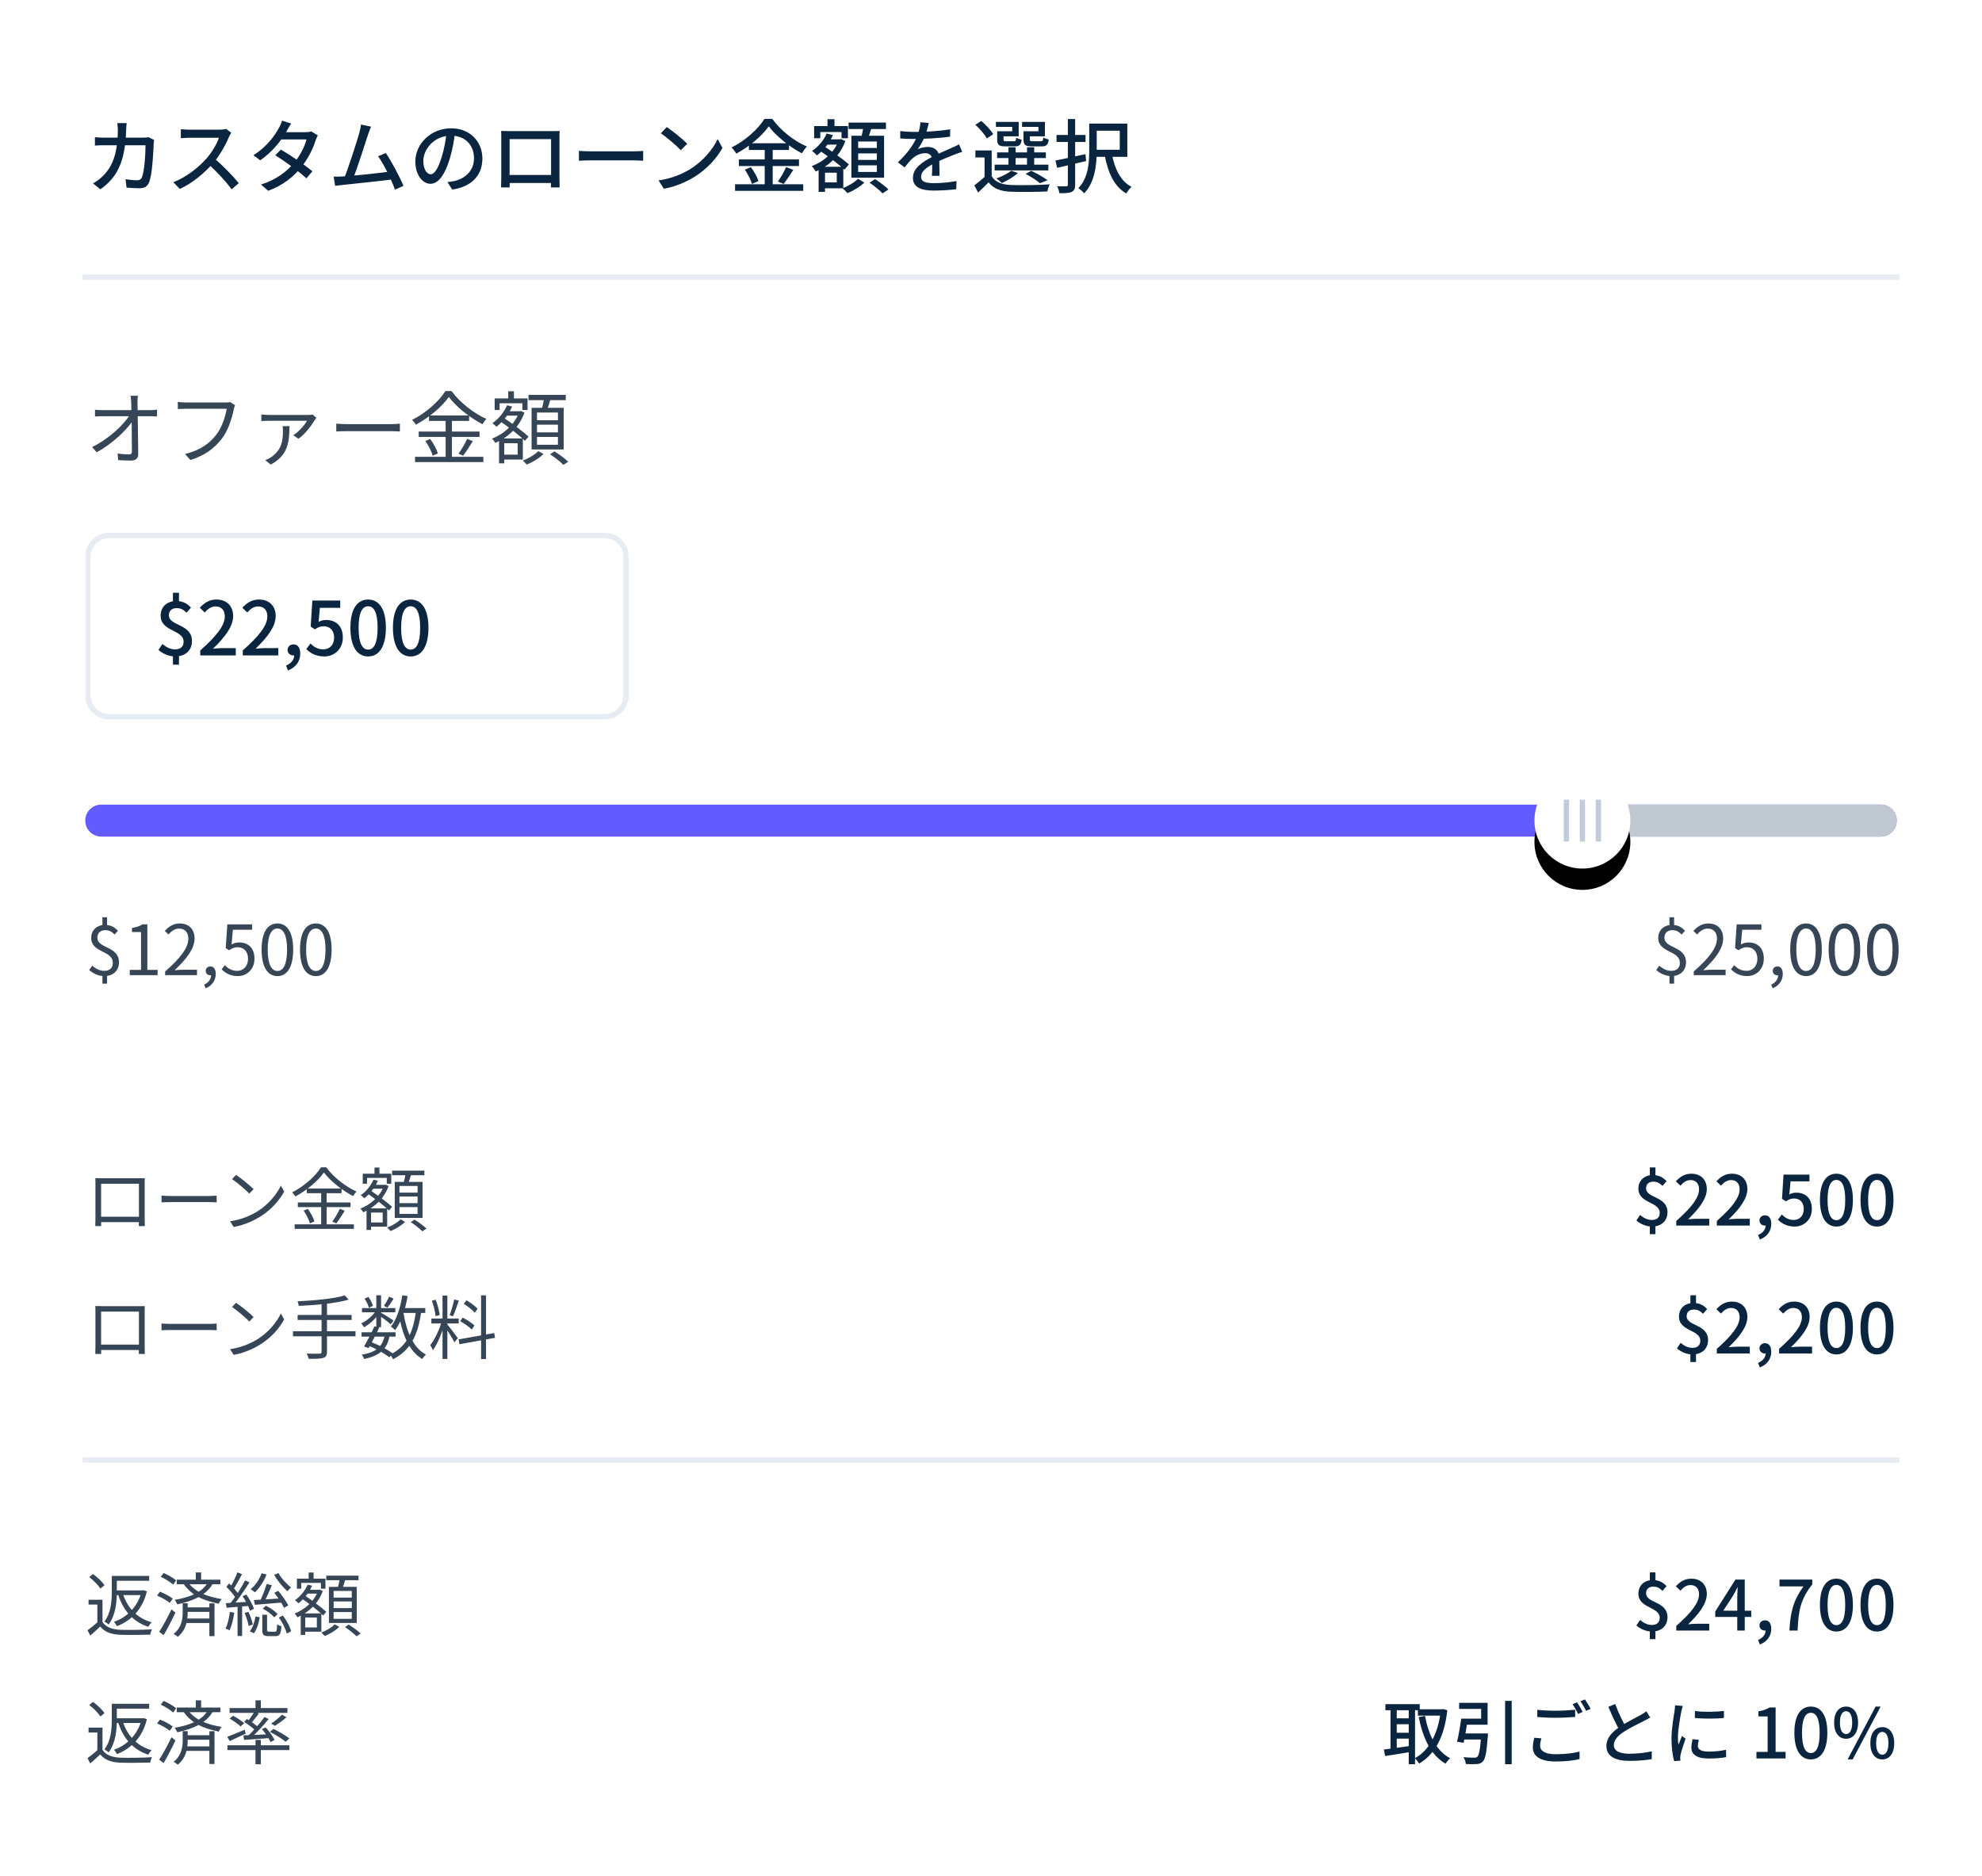<svg width="372" height="352" viewBox="0 0 372 352" fill="none" xmlns="http://www.w3.org/2000/svg">
<path fill-rule="evenodd" clip-rule="evenodd" d="M0 0H372V352H0V0Z" fill="white"/>
<path d="M113.5 100.5H20.5C18.291 100.5 16.5 102.291 16.5 104.5V130.5C16.5 132.709 18.291 134.5 20.5 134.5H113.5C115.709 134.5 117.5 132.709 117.5 130.5V104.5C117.5 102.291 115.709 100.5 113.5 100.5Z" stroke="#E6ECF2"/>
<path d="M16 274H356M16 52H356" stroke="#E6ECF2" stroke-linecap="square"/>
<path d="M353 151H19C17.343 151 16 152.343 16 154C16 155.657 17.343 157 19 157H353C354.657 157 356 155.657 356 154C356 152.343 354.657 151 353 151Z" fill="#635BFF"/>
<path d="M353 151H300C298.343 151 297 152.343 297 154C297 155.657 298.343 157 300 157H353C354.657 157 356 155.657 356 154C356 152.343 354.657 151 353 151Z" fill="#C0C9D2"/>
<g filter="url(#filter0_dd_8_1944)">
<path d="M297 163C301.971 163 306 158.971 306 154C306 149.029 301.971 145 297 145C292.029 145 288 149.029 288 154C288 158.971 292.029 163 297 163Z" fill="black"/>
</g>
<path d="M297 163C301.971 163 306 158.971 306 154C306 149.029 301.971 145 297 145C292.029 145 288 149.029 288 154C288 158.971 292.029 163 297 163Z" fill="white"/>
<path d="M297 150.57V157.43M294 150.57V157.43M300 150.57V157.43" stroke="#C2CCD9" stroke-linecap="square"/>
<path d="M310.019 230.182C311.865 230.182 312.97 229.09 312.97 227.491C312.97 224.462 308.953 224.904 308.953 223.006C308.953 222.226 309.46 221.758 310.305 221.758C311.046 221.758 311.488 222.031 312.021 222.551L312.801 221.667C312.177 221.004 311.436 220.523 310.24 220.523C308.602 220.523 307.51 221.537 307.51 223.084C307.51 225.866 311.514 225.502 311.514 227.608C311.514 228.44 311.02 228.947 310.019 228.947C309.187 228.947 308.485 228.557 307.822 228.011L307.133 229.038C307.861 229.714 309.018 230.182 310.019 230.182ZM309.655 231.612H310.708V229.61H309.655V231.612ZM309.655 221.03H310.708V219.08H309.655V221.03ZM314.617 230H320.805V228.726H318.413C317.945 228.726 317.334 228.778 316.84 228.83C318.868 226.88 320.35 224.969 320.35 223.136C320.35 221.394 319.219 220.263 317.464 220.263C316.216 220.263 315.371 220.796 314.539 221.693L315.397 222.512C315.904 221.927 316.528 221.459 317.282 221.459C318.348 221.459 318.894 222.174 318.894 223.201C318.894 224.774 317.451 226.633 314.617 229.129V230ZM322.231 230H328.419V228.726H326.027C325.559 228.726 324.948 228.778 324.454 228.83C326.482 226.88 327.964 224.969 327.964 223.136C327.964 221.394 326.833 220.263 325.078 220.263C323.83 220.263 322.985 220.796 322.153 221.693L323.011 222.512C323.518 221.927 324.142 221.459 324.896 221.459C325.962 221.459 326.508 222.174 326.508 223.201C326.508 224.774 325.065 226.633 322.231 229.129V230ZM330.3 232.613C331.652 232.106 332.445 231.053 332.445 229.675C332.445 228.674 332.016 228.076 331.288 228.076C330.716 228.076 330.235 228.44 330.235 229.038C330.235 229.649 330.716 230 331.249 230C331.496 230 331.73 229.922 331.912 229.727L331.288 228.752L331.392 229.948C331.392 230.728 330.872 231.391 329.975 231.768L330.3 232.613ZM336.842 230.182C338.506 230.182 340.066 228.973 340.066 226.867C340.066 224.761 338.753 223.825 337.154 223.825C336.634 223.825 336.244 223.942 335.841 224.15L336.062 221.706H339.611V220.432H334.749L334.463 224.982L335.204 225.45C335.763 225.086 336.127 224.917 336.725 224.917C337.817 224.917 338.545 225.645 338.545 226.906C338.545 228.18 337.739 228.947 336.66 228.947C335.659 228.947 334.957 228.466 334.424 227.92L333.696 228.895C334.385 229.571 335.334 230.182 336.842 230.182ZM344.677 230.182C346.549 230.182 347.771 228.505 347.771 225.177C347.771 221.875 346.549 220.263 344.677 220.263C342.792 220.263 341.583 221.875 341.583 225.177C341.583 228.505 342.792 230.182 344.677 230.182ZM344.677 228.986C343.702 228.986 343.013 227.946 343.013 225.177C343.013 222.447 343.702 221.433 344.677 221.433C345.652 221.433 346.328 222.447 346.328 225.177C346.328 227.946 345.652 228.986 344.677 228.986ZM352.291 230.182C354.163 230.182 355.385 228.505 355.385 225.177C355.385 221.875 354.163 220.263 352.291 220.263C350.406 220.263 349.197 221.875 349.197 225.177C349.197 228.505 350.406 230.182 352.291 230.182ZM352.291 228.986C351.316 228.986 350.627 227.946 350.627 225.177C350.627 222.447 351.316 221.433 352.291 221.433C353.266 221.433 353.942 222.447 353.942 225.177C353.942 227.946 353.266 228.986 352.291 228.986Z" fill="#0A2540"/>
<path d="M317.633 254.182C319.479 254.182 320.584 253.09 320.584 251.491C320.584 248.462 316.567 248.904 316.567 247.006C316.567 246.226 317.074 245.758 317.919 245.758C318.66 245.758 319.102 246.031 319.635 246.551L320.415 245.667C319.791 245.004 319.05 244.523 317.854 244.523C316.216 244.523 315.124 245.537 315.124 247.084C315.124 249.866 319.128 249.502 319.128 251.608C319.128 252.44 318.634 252.947 317.633 252.947C316.801 252.947 316.099 252.557 315.436 252.011L314.747 253.038C315.475 253.714 316.632 254.182 317.633 254.182ZM317.269 255.612H318.322V253.61H317.269V255.612ZM317.269 245.03H318.322V243.08H317.269V245.03ZM322.231 254H328.419V252.726H326.027C325.559 252.726 324.948 252.778 324.454 252.83C326.482 250.88 327.964 248.969 327.964 247.136C327.964 245.394 326.833 244.263 325.078 244.263C323.83 244.263 322.985 244.796 322.153 245.693L323.011 246.512C323.518 245.927 324.142 245.459 324.896 245.459C325.962 245.459 326.508 246.174 326.508 247.201C326.508 248.774 325.065 250.633 322.231 253.129V254ZM330.3 256.613C331.652 256.106 332.445 255.053 332.445 253.675C332.445 252.674 332.016 252.076 331.288 252.076C330.716 252.076 330.235 252.44 330.235 253.038C330.235 253.649 330.716 254 331.249 254C331.496 254 331.73 253.922 331.912 253.727L331.288 252.752L331.392 253.948C331.392 254.728 330.872 255.391 329.975 255.768L330.3 256.613ZM333.917 254H340.105V252.726H337.713C337.245 252.726 336.634 252.778 336.14 252.83C338.168 250.88 339.65 248.969 339.65 247.136C339.65 245.394 338.519 244.263 336.764 244.263C335.516 244.263 334.671 244.796 333.839 245.693L334.697 246.512C335.204 245.927 335.828 245.459 336.582 245.459C337.648 245.459 338.194 246.174 338.194 247.201C338.194 248.774 336.751 250.633 333.917 253.129V254ZM344.677 254.182C346.549 254.182 347.771 252.505 347.771 249.177C347.771 245.875 346.549 244.263 344.677 244.263C342.792 244.263 341.583 245.875 341.583 249.177C341.583 252.505 342.792 254.182 344.677 254.182ZM344.677 252.986C343.702 252.986 343.013 251.946 343.013 249.177C343.013 246.447 343.702 245.433 344.677 245.433C345.652 245.433 346.328 246.447 346.328 249.177C346.328 251.946 345.652 252.986 344.677 252.986ZM352.291 254.182C354.163 254.182 355.385 252.505 355.385 249.177C355.385 245.875 354.163 244.263 352.291 244.263C350.406 244.263 349.197 245.875 349.197 249.177C349.197 252.505 350.406 254.182 352.291 254.182ZM352.291 252.986C351.316 252.986 350.627 251.946 350.627 249.177C350.627 246.447 351.316 245.433 352.291 245.433C353.266 245.433 353.942 246.447 353.942 249.177C353.942 251.946 353.266 252.986 352.291 252.986Z" fill="#0A2540"/>
<path d="M310.019 306.182C311.865 306.182 312.97 305.09 312.97 303.491C312.97 300.462 308.953 300.904 308.953 299.006C308.953 298.226 309.46 297.758 310.305 297.758C311.046 297.758 311.488 298.031 312.021 298.551L312.801 297.667C312.177 297.004 311.436 296.523 310.24 296.523C308.602 296.523 307.51 297.537 307.51 299.084C307.51 301.866 311.514 301.502 311.514 303.608C311.514 304.44 311.02 304.947 310.019 304.947C309.187 304.947 308.485 304.557 307.822 304.011L307.133 305.038C307.861 305.714 309.018 306.182 310.019 306.182ZM309.655 307.612H310.708V305.61H309.655V307.612ZM309.655 297.03H310.708V295.08H309.655V297.03ZM314.617 306H320.805V304.726H318.413C317.945 304.726 317.334 304.778 316.84 304.83C318.868 302.88 320.35 300.969 320.35 299.136C320.35 297.394 319.219 296.263 317.464 296.263C316.216 296.263 315.371 296.796 314.539 297.693L315.397 298.512C315.904 297.927 316.528 297.459 317.282 297.459C318.348 297.459 318.894 298.174 318.894 299.201C318.894 300.774 317.451 302.633 314.617 305.129V306ZM326.066 306H327.47V296.432H325.728L321.932 302.425V303.439H328.692V302.269H323.44L325.312 299.396C325.585 298.902 325.845 298.395 326.079 297.914H326.144C326.105 298.434 326.066 299.253 326.066 299.76V306ZM330.3 308.613C331.652 308.106 332.445 307.053 332.445 305.675C332.445 304.674 332.016 304.076 331.288 304.076C330.716 304.076 330.235 304.44 330.235 305.038C330.235 305.649 330.716 306 331.249 306C331.496 306 331.73 305.922 331.912 305.727L331.288 304.752L331.392 305.948C331.392 306.728 330.872 307.391 329.975 307.768L330.3 308.613ZM335.854 306H337.388C337.557 302.269 337.908 300.15 340.144 297.342V296.432H333.995V297.706H338.493C336.634 300.28 336.023 302.516 335.854 306ZM344.677 306.182C346.549 306.182 347.771 304.505 347.771 301.177C347.771 297.875 346.549 296.263 344.677 296.263C342.792 296.263 341.583 297.875 341.583 301.177C341.583 304.505 342.792 306.182 344.677 306.182ZM344.677 304.986C343.702 304.986 343.013 303.946 343.013 301.177C343.013 298.447 343.702 297.433 344.677 297.433C345.652 297.433 346.328 298.447 346.328 301.177C346.328 303.946 345.652 304.986 344.677 304.986ZM352.291 306.182C354.163 306.182 355.385 304.505 355.385 301.177C355.385 297.875 354.163 296.263 352.291 296.263C350.406 296.263 349.197 297.875 349.197 301.177C349.197 304.505 350.406 306.182 352.291 306.182ZM352.291 304.986C351.316 304.986 350.627 303.946 350.627 301.177C350.627 298.447 351.316 297.433 352.291 297.433C353.266 297.433 353.942 298.447 353.942 301.177C353.942 303.946 353.266 304.986 352.291 304.986Z" fill="#0A2540"/>
<path d="M266.121 320.77V321.966H270.762V320.77H266.121ZM260.024 319.808V320.952H266.472V319.808H260.024ZM261.636 322.473V323.578H264.899V322.473H261.636ZM261.636 325.177V326.282H264.899V325.177H261.636ZM270.411 320.77V321.043C269.917 325.489 268.123 328.609 265.549 329.948C265.822 330.182 266.173 330.65 266.355 330.962C269.215 329.272 271.074 326.152 271.646 320.939L270.853 320.731L270.632 320.77H270.411ZM267.46 322.018L266.277 322.239C267.096 326.256 268.539 329.363 271.321 330.988C271.516 330.663 271.906 330.195 272.179 329.961C269.579 328.596 268.123 325.606 267.46 322.018ZM260.986 320.263V328.726H262.156V320.263H260.986ZM264.405 320.263V331.079H265.588V320.263H264.405ZM259.738 328.323L259.972 329.545C261.324 329.337 263.17 329.051 264.912 328.752L264.847 327.621C262.975 327.907 261.025 328.167 259.738 328.323ZM278.008 325.307V325.489C277.826 328.245 277.605 329.415 277.267 329.701C277.111 329.831 276.955 329.857 276.682 329.857C276.357 329.857 275.499 329.844 274.667 329.766C274.914 330.117 275.096 330.65 275.122 331.053C275.941 331.079 276.747 331.092 277.176 331.053C277.696 331.001 278.021 330.897 278.333 330.559C278.788 330.078 279.022 328.843 279.243 325.853C279.269 325.684 279.282 325.307 279.282 325.307H278.008ZM274.251 322.525C274.069 323.929 273.757 325.723 273.471 326.867L274.706 327.062C274.966 325.892 275.278 324.02 275.512 322.525H274.251ZM282.493 319.197V331.092H283.728V319.197H282.493ZM274.407 325.307L274.251 326.451H278.385V325.307H274.407ZM274.68 322.525V323.669H279.204V319.561H273.861V320.705H277.995V322.525H274.68ZM288.53 320.874V322.226C289.57 322.304 290.688 322.369 292.027 322.369C293.236 322.369 294.744 322.278 295.641 322.213V320.861C294.666 320.952 293.275 321.043 292.014 321.043C290.688 321.043 289.479 320.991 288.53 320.874ZM289.31 326.23L287.958 326.113C287.854 326.62 287.698 327.231 287.698 327.946C287.698 329.649 289.219 330.572 292.001 330.572C293.847 330.572 295.459 330.377 296.473 330.117L296.46 328.7C295.407 329.012 293.743 329.207 291.962 329.207C289.973 329.207 289.063 328.57 289.063 327.634C289.063 327.179 289.154 326.724 289.31 326.23ZM295.992 319.47L295.147 319.821C295.498 320.315 295.927 321.108 296.187 321.641L297.045 321.264C296.785 320.757 296.317 319.938 295.992 319.47ZM297.474 318.924L296.629 319.275C296.993 319.769 297.422 320.51 297.695 321.069L298.553 320.692C298.306 320.224 297.812 319.405 297.474 318.924ZM309.725 322.33L309.01 321.147C308.711 321.394 308.386 321.589 307.957 321.836C307.138 322.304 305.396 323.136 304.109 323.994C302.575 325.008 301.509 326.139 301.509 327.66C301.509 329.727 303.368 330.455 305.877 330.455C307.528 330.455 308.971 330.312 310.011 330.13L310.024 328.661C308.945 328.934 307.203 329.116 305.825 329.116C303.875 329.116 302.9 328.518 302.9 327.504C302.9 326.555 303.628 325.749 304.785 324.995C306.02 324.189 307.749 323.37 308.594 322.941C309.023 322.72 309.387 322.525 309.725 322.33ZM303.16 319.782L301.873 320.315C302.575 321.966 303.355 323.695 304.044 324.813L305.188 324.137C304.577 323.071 303.771 321.472 303.16 319.782ZM318.115 321.095V322.408C319.636 322.564 322.08 322.564 323.562 322.408V321.082C322.223 321.264 319.61 321.329 318.115 321.095ZM318.856 326.503L317.673 326.386C317.53 327.036 317.452 327.517 317.452 327.985C317.452 329.259 318.479 330.013 320.676 330.013C322.08 330.013 323.146 329.909 323.978 329.753L323.952 328.375C322.86 328.609 321.872 328.713 320.715 328.713C319.129 328.713 318.674 328.232 318.674 327.647C318.674 327.296 318.739 326.958 318.856 326.503ZM315.84 320.146L314.397 320.029C314.384 320.367 314.332 320.77 314.293 321.095C314.137 322.148 313.721 324.358 313.721 326.282C313.721 328.05 313.955 329.584 314.215 330.494L315.398 330.416C315.385 330.26 315.372 330.065 315.359 329.922C315.359 329.779 315.385 329.519 315.424 329.324C315.554 328.674 316.009 327.283 316.36 326.295L315.697 325.775C315.489 326.269 315.229 326.906 315.021 327.426C314.956 326.958 314.93 326.503 314.93 326.035C314.93 324.644 315.359 322.2 315.567 321.147C315.619 320.913 315.762 320.393 315.84 320.146ZM329.664 330H335.137V328.765H333.265V320.432H332.134C331.575 320.77 330.951 321.004 330.041 321.16V322.109H331.77V328.765H329.664V330ZM339.878 330.182C341.75 330.182 342.972 328.505 342.972 325.177C342.972 321.875 341.75 320.263 339.878 320.263C337.993 320.263 336.784 321.875 336.784 325.177C336.784 328.505 337.993 330.182 339.878 330.182ZM339.878 328.986C338.903 328.986 338.214 327.946 338.214 325.177C338.214 322.447 338.903 321.433 339.878 321.433C340.853 321.433 341.529 322.447 341.529 325.177C341.529 327.946 340.853 328.986 339.878 328.986ZM346.491 326.308C347.83 326.308 348.74 325.19 348.74 323.266C348.74 321.355 347.83 320.263 346.491 320.263C345.152 320.263 344.242 321.355 344.242 323.266C344.242 325.19 345.152 326.308 346.491 326.308ZM346.491 325.424C345.815 325.424 345.334 324.735 345.334 323.266C345.334 321.797 345.815 321.134 346.491 321.134C347.154 321.134 347.635 321.797 347.635 323.266C347.635 324.735 347.154 325.424 346.491 325.424ZM346.777 330.182H347.726L352.978 320.263H352.029L346.777 330.182ZM353.29 330.182C354.616 330.182 355.526 329.077 355.526 327.14C355.526 325.229 354.616 324.124 353.29 324.124C351.951 324.124 351.041 325.229 351.041 327.14C351.041 329.077 351.951 330.182 353.29 330.182ZM353.29 329.298C352.614 329.298 352.133 328.609 352.133 327.14C352.133 325.658 352.614 325.021 353.29 325.021C353.953 325.021 354.434 325.658 354.434 327.14C354.434 328.609 353.953 329.298 353.29 329.298Z" fill="#0A2540"/>
<path d="M23.77 23.105H22.015C22.075 23.465 22.12 24.08 22.12 24.41C22.09 28.805 21.1 31.355 19.18 33.155C18.67 33.665 17.995 34.115 17.455 34.415L18.835 35.525C21.955 33.335 23.5 30.425 23.68 24.38C23.695 24.02 23.725 23.45 23.77 23.105ZM28.93 26.27L27.88 25.745C27.58 25.805 27.25 25.835 26.86 25.835H19.645C19.075 25.835 18.385 25.805 17.815 25.745V27.32C18.4 27.26 19.105 27.26 19.66 27.26H27.31C27.31 28.865 27.115 32.255 26.605 33.32C26.44 33.68 26.185 33.83 25.735 33.83C25.12 33.83 24.34 33.755 23.56 33.635L23.755 35.21C24.505 35.27 25.39 35.33 26.185 35.33C27.1 35.33 27.625 35 27.94 34.31C28.6 32.825 28.78 28.55 28.84 27.02C28.84 26.84 28.885 26.51 28.93 26.27ZM43.41 24.92L42.45 24.185C42.18 24.275 41.7 24.335 41.145 24.335C40.53 24.335 36.24 24.335 35.565 24.335C35.115 24.335 34.23 24.29 33.945 24.245V25.94C34.17 25.925 34.995 25.85 35.565 25.85C36.135 25.85 40.515 25.85 41.085 25.85C40.725 27.02 39.705 28.67 38.7 29.81C37.215 31.46 34.95 33.275 32.535 34.19L33.75 35.465C36.105 34.37 38.295 32.555 39.975 30.65C41.235 29.225 42.375 27.14 42.975 25.685C43.08 25.445 43.305 25.055 43.41 24.92ZM40.17 29.675L39.075 30.755C40.68 32.195 42.39 34.055 43.485 35.525L44.82 34.37C43.815 33.14 41.76 30.98 40.17 29.675ZM52.715 28.07L51.665 29.135C53.48 30.26 56.165 32.21 57.515 33.47L58.64 32.135C57.2 30.965 54.605 29.165 52.715 28.07ZM59.66 25.415L58.43 24.665C58.145 24.755 57.74 24.815 57.305 24.815H52.76L52.19 26.165H57.53C57.215 27.455 56.285 29.285 55.19 30.575C53.855 32.135 51.92 33.725 48.98 34.625L50.345 35.81C53.195 34.745 55.145 33.11 56.525 31.4C57.86 29.75 58.79 27.8 59.24 26.33C59.345 26.03 59.51 25.655 59.66 25.415ZM54.65 23.18L52.925 22.64C52.82 23.09 52.55 23.69 52.355 23.99C51.635 25.34 50.165 27.5 47.57 29.12L48.83 30.095C51.125 28.52 52.91 26.24 53.855 24.515C54.02 24.215 54.335 23.63 54.65 23.18ZM69.64 23.765L67.75 23.375C67.705 23.825 67.63 24.23 67.435 24.95C66.97 26.6 65.305 31.805 64.525 33.62L66.25 33.56C66.895 32.03 68.56 26.885 69.07 25.28C69.28 24.635 69.475 24.17 69.64 23.765ZM72.415 28.715L70.96 29.33C72.04 30.755 73.51 33.875 74.14 35.585L75.73 34.88C75.07 33.275 73.48 30.29 72.415 28.715ZM64.135 33.125C63.67 33.14 63.1 33.155 62.62 33.14L62.905 34.88C63.355 34.82 63.85 34.745 64.225 34.715C66.31 34.505 71.665 33.935 73.81 33.65L73.435 32.165C71.425 32.45 66.25 33.02 64.135 33.125ZM85.425 24.755L83.835 24.71C83.685 26.27 83.355 27.98 82.92 29.405C82.215 31.715 81.51 32.705 80.835 32.705C80.205 32.705 79.455 31.91 79.455 30.185C79.455 28.115 81.375 25.46 84.63 25.46C87.39 25.46 88.965 27.305 88.965 29.69C88.965 32.105 87.24 33.515 85.32 33.965C84.945 34.04 84.51 34.115 83.985 34.175L84.87 35.57C88.53 35.06 90.54 32.9 90.54 29.75C90.54 26.6 88.26 24.08 84.66 24.08C80.895 24.08 77.955 26.975 77.955 30.32C77.955 32.825 79.305 34.49 80.79 34.49C82.29 34.49 83.52 32.78 84.435 29.72C84.93 28.055 85.23 26.3 85.425 24.755ZM94.055 24.575C94.085 24.965 94.085 25.49 94.085 25.865C94.085 26.57 94.085 32.495 94.085 33.23C94.085 33.845 94.04 35.03 94.04 35.18H95.66C95.66 35.03 95.645 33.95 95.645 33.35C95.645 32.615 95.645 26.105 95.645 26.105H103.43C103.43 26.105 103.43 32.66 103.43 33.35C103.43 34.07 103.4 35.06 103.4 35.18H105.035C105.02 35.06 105.005 33.77 105.005 33.245C105.005 32.525 105.005 26.66 105.005 25.865C105.005 25.46 105.005 24.98 105.035 24.575C104.54 24.605 103.985 24.605 103.64 24.605C102.755 24.605 96.425 24.605 95.495 24.605C95.12 24.605 94.655 24.59 94.055 24.575ZM104.03 32.84H94.865V34.34H104.03V32.84ZM108.655 28.31V30.17C109.165 30.125 110.05 30.095 110.89 30.095C112.285 30.095 117.82 30.095 119.05 30.095C119.695 30.095 120.385 30.155 120.715 30.17V28.31C120.355 28.34 119.77 28.4 119.035 28.4C117.82 28.4 112.285 28.4 110.89 28.4C110.065 28.4 109.15 28.355 108.655 28.31ZM125.148 23.84L124.038 25.01C125.148 25.76 127.023 27.38 127.788 28.19L128.988 26.975C128.133 26.105 126.198 24.545 125.148 23.84ZM123.603 33.86L124.593 35.42C126.933 35 128.838 34.115 130.353 33.185C132.678 31.745 134.538 29.69 135.603 27.755L134.688 26.105C133.788 28.04 131.913 30.29 129.483 31.775C128.043 32.645 126.093 33.5 123.603 33.86ZM144.293 23.705C145.643 25.52 148.193 27.575 150.503 28.775C150.758 28.34 151.103 27.86 151.448 27.5C149.078 26.495 146.558 24.53 144.953 22.31H143.483C142.343 24.17 139.883 26.405 137.303 27.68C137.618 27.98 138.008 28.49 138.188 28.835C140.678 27.5 143.048 25.475 144.293 23.705ZM140.558 26.885V28.145H148.088V26.885H140.558ZM138.683 29.915V31.16H149.963V29.915H138.683ZM137.963 34.58V35.81H150.758V34.58H137.963ZM143.528 27.38V35.21H145.028V27.38H143.528ZM139.793 31.835C140.363 32.66 140.948 33.8 141.143 34.52L142.358 33.98C142.148 33.26 141.533 32.165 140.933 31.37L139.793 31.835ZM147.548 31.355C147.188 32.195 146.528 33.335 146.003 34.07L147.068 34.52C147.623 33.845 148.298 32.81 148.898 31.88L147.548 31.355ZM154.678 26.15V27.14H157.648V26.15H154.678ZM155.308 22.37V24.56H156.628V22.37H155.308ZM154.303 31.295V32.405H157.048V34.22H154.303V35.33H158.278V31.295H154.303ZM152.803 23.66V25.94H153.958V24.785H157.948V25.94H159.148V23.66H152.803ZM153.643 31.295V36.005H154.843V31.295H153.643ZM157.408 26.15V26.36C156.628 28.58 154.528 30.38 152.353 31.175C152.608 31.415 152.938 31.895 153.103 32.195C155.473 31.19 157.678 29.27 158.653 26.465L157.843 26.09L157.633 26.15H157.408ZM155.158 25.055C154.603 26.36 153.568 27.56 152.398 28.325C152.668 28.505 153.133 28.94 153.328 29.165C154.513 28.265 155.668 26.885 156.328 25.355L155.158 25.055ZM153.793 28.22C155.368 29.3 157.483 30.86 158.503 31.85L159.328 30.845C158.263 29.9 156.103 28.385 154.558 27.365L153.793 28.22ZM159.268 23V24.215H166.288V23H159.268ZM161.068 28.79H164.578V30.005H161.068V28.79ZM161.068 31.025H164.578V32.27H161.068V31.025ZM161.068 26.555H164.578V27.77H161.068V26.555ZM159.793 25.475V33.35H165.928V25.475H159.793ZM162.088 23.615C161.983 24.335 161.773 25.355 161.593 26.045L162.778 26.285C163.033 25.655 163.363 24.695 163.633 23.81L162.088 23.615ZM161.038 33.545C160.453 34.175 159.223 34.925 158.128 35.33C158.428 35.585 158.833 35.99 159.058 36.245C160.153 35.81 161.443 35.03 162.223 34.265L161.038 33.545ZM163.198 34.28C164.053 34.865 165.133 35.735 165.643 36.29L166.753 35.555C166.198 34.985 165.088 34.16 164.233 33.605L163.198 34.28ZM174.318 23.075L172.758 22.94C172.713 23.675 172.518 24.575 172.203 25.4C171.648 26.84 170.583 28.52 168.513 30.47L169.788 31.415C170.298 30.785 170.718 30.245 171.168 29.81C171.798 29.225 172.743 28.745 173.643 28.745C174.363 28.745 174.963 29.105 174.963 30.02C174.978 30.8 174.963 32.24 174.903 32.99H176.343C176.328 32.06 176.283 30.365 176.283 29.585C176.283 28.28 175.368 27.575 174.168 27.575C173.583 27.575 172.743 27.74 172.248 28.01C172.758 27.305 173.268 26.36 173.613 25.535C174.018 24.485 174.198 23.645 174.318 23.075ZM168.963 24.59V25.985C169.788 26.045 170.823 26.075 171.453 26.075C173.328 26.075 176.223 25.955 178.323 25.64L178.338 24.26C176.193 24.635 173.538 24.755 171.543 24.755C170.823 24.755 169.743 24.695 168.963 24.59ZM180.603 28.49L180.003 27.095C179.523 27.35 179.088 27.545 178.578 27.77C177.618 28.205 176.523 28.625 175.128 29.36C173.328 30.275 171.348 31.445 171.348 33.38C171.348 35.255 173.073 35.765 175.308 35.765C176.658 35.765 178.398 35.645 179.478 35.51L179.523 33.98C178.203 34.22 176.568 34.37 175.353 34.37C173.838 34.37 172.878 34.175 172.878 33.155C172.878 32.21 173.793 31.475 175.218 30.725C176.658 29.99 178.053 29.435 179.073 29.03C179.523 28.865 180.183 28.61 180.603 28.49ZM186.128 28.235H183.068V29.555H184.793V33.635H186.128V28.235ZM186.128 33.08H184.928C184.268 33.695 183.503 34.325 182.873 34.79L183.578 36.14C184.298 35.465 184.943 34.85 185.543 34.22C186.473 35.405 187.778 35.9 189.698 35.975C191.483 36.05 194.783 36.02 196.583 35.93C196.643 35.54 196.853 34.91 197.018 34.595C195.053 34.745 191.453 34.79 189.683 34.715C188.003 34.64 186.773 34.16 186.128 33.08ZM183.068 23.405C183.893 24.17 184.838 25.25 185.213 25.985L186.413 25.19C185.993 24.44 185.033 23.405 184.178 22.7L183.068 23.405ZM187.148 28.595V29.66H196.298V28.595H187.148ZM186.683 30.905V31.985H196.763V30.905H186.683ZM189.278 27.635V31.43H190.613V27.635H189.278ZM192.758 27.635V31.43H194.108V27.635H192.758ZM187.538 24.635V25.58H191.198V22.88H186.923V23.81H189.983V24.635H187.538ZM187.163 24.635V26.165C187.163 27.2 187.493 27.47 188.708 27.47C188.963 27.47 190.193 27.47 190.448 27.47C191.288 27.47 191.633 27.215 191.753 26.21C191.423 26.15 190.958 26 190.733 25.835C190.688 26.42 190.628 26.51 190.283 26.51C190.028 26.51 189.053 26.51 188.858 26.51C188.423 26.51 188.348 26.45 188.348 26.15V24.635H187.163ZM192.473 24.635V25.58H196.118V22.88H191.828V23.81H194.903V24.635H192.473ZM192.098 24.635V26.15C192.098 27.2 192.443 27.47 193.673 27.47C193.928 27.47 195.248 27.47 195.518 27.47C196.373 27.47 196.718 27.2 196.838 26.18C196.508 26.105 196.043 25.97 195.818 25.79C195.758 26.42 195.698 26.51 195.353 26.51C195.083 26.51 194.033 26.51 193.823 26.51C193.373 26.51 193.283 26.45 193.283 26.15V24.635H192.098ZM192.503 32.645C193.523 33.17 194.603 33.86 195.188 34.385L196.628 33.815C195.893 33.275 194.618 32.555 193.538 32.045L192.503 32.645ZM189.803 32.03C189.143 32.585 188.033 33.125 186.998 33.485C187.298 33.68 187.808 34.115 188.033 34.355C189.053 33.905 190.283 33.185 191.048 32.465L189.803 32.03ZM204.433 23.195V28.31C204.433 30.53 204.268 33.38 202.393 35.315C202.693 35.495 203.263 36.005 203.488 36.275C205.543 34.175 205.843 30.755 205.843 28.31V23.195H204.433ZM208.693 28.94L207.343 29.165C207.973 32.435 209.128 35.015 211.393 36.305C211.603 35.915 212.053 35.345 212.383 35.06C210.343 34.04 209.218 31.685 208.693 28.94ZM204.973 23.195V24.53H210.163V28.1H204.973V29.435H211.588V23.195H204.973ZM198.298 25.325V26.645H203.743V25.325H198.298ZM200.428 22.34V34.64C200.428 34.88 200.338 34.955 200.113 34.97C199.888 34.97 199.168 34.985 198.418 34.955C198.598 35.315 198.793 35.9 198.838 36.26C199.993 36.26 200.698 36.23 201.163 36.005C201.613 35.78 201.793 35.42 201.793 34.64V22.34H200.428ZM198.088 30.125L198.418 31.49C199.948 31.145 201.973 30.68 203.863 30.215L203.728 28.925C201.688 29.39 199.528 29.855 198.088 30.125Z" fill="#0A2540"/>
<path d="M25.885 74.27H24.505C24.565 74.585 24.595 74.945 24.625 75.515C24.7 77.18 24.76 82.535 24.76 84.68C24.76 85.085 24.625 85.28 24.205 85.28C23.635 85.28 22.795 85.22 22.075 85.1L22.18 86.345C22.93 86.39 23.815 86.435 24.58 86.435C25.48 86.435 25.96 86.015 25.945 85.22C25.93 82.415 25.825 77.18 25.81 75.515C25.795 75.11 25.825 74.675 25.885 74.27ZM17.83 76.895V78.17C18.31 78.14 18.73 78.11 19.24 78.11C19.915 78.11 27.565 78.11 28.225 78.11C28.6 78.11 29.11 78.14 29.47 78.155V76.88C29.17 76.925 28.585 76.97 28.195 76.97C27.43 76.97 20.005 76.97 19.21 76.97C18.76 76.97 18.265 76.94 17.83 76.895ZM17.29 83.9L18.145 84.875C21.025 83.345 23.815 80.675 24.955 78.89L24.94 77.885H24.34C23.23 79.715 20.455 82.34 17.29 83.9ZM44.115 76.04L43.2 75.455C42.915 75.515 42.615 75.53 42.39 75.53C41.715 75.53 35.73 75.53 34.875 75.53C34.38 75.53 33.78 75.485 33.375 75.425V76.76C33.75 76.745 34.26 76.715 34.86 76.715C35.73 76.715 41.67 76.715 42.54 76.715C42.33 78.155 41.64 80.24 40.575 81.605C39.315 83.21 37.635 84.485 34.725 85.205L35.745 86.33C38.49 85.475 40.275 84.08 41.64 82.325C42.84 80.78 43.56 78.365 43.89 76.79C43.95 76.49 44.01 76.25 44.115 76.04ZM59.375 78.425L58.685 77.795C58.505 77.84 58.1 77.87 57.875 77.87C57.155 77.87 51.035 77.87 50.465 77.87C50.015 77.87 49.475 77.825 49.055 77.78V79.025C49.505 78.98 50.015 78.965 50.465 78.965C51.035 78.965 56.795 78.965 57.635 78.965C57.2 79.7 56.105 81.035 55.04 81.665L56.015 82.34C57.38 81.41 58.64 79.55 59.075 78.845C59.15 78.725 59.285 78.545 59.375 78.425ZM54.335 79.97H53.03C53.075 80.27 53.105 80.57 53.105 80.87C53.105 82.835 52.82 84.485 50.81 85.85C50.465 86.075 50.09 86.24 49.775 86.36L50.825 87.185C54.005 85.445 54.29 83.18 54.335 79.97ZM63.115 79.505V80.975C63.595 80.945 64.39 80.915 65.215 80.915C66.325 80.915 72.31 80.915 73.45 80.915C74.11 80.915 74.74 80.96 75.055 80.975V79.505C74.71 79.535 74.185 79.595 73.435 79.595C72.325 79.595 66.31 79.595 65.215 79.595C64.36 79.595 63.58 79.55 63.115 79.505ZM84.24 74.495C85.62 76.355 88.23 78.41 90.555 79.61C90.75 79.28 91.02 78.89 91.29 78.62C88.935 77.57 86.34 75.56 84.75 73.385H83.595C82.44 75.275 79.95 77.495 77.355 78.8C77.595 79.04 77.91 79.43 78.045 79.7C80.58 78.35 82.995 76.28 84.24 74.495ZM80.52 77.975V78.995H88.05V77.975H80.52ZM78.585 80.99V81.995H90V80.99H78.585ZM77.895 85.73V86.72H90.72V85.73H77.895ZM83.64 78.365V86.255H84.825V78.365H83.64ZM79.83 82.76C80.43 83.6 81.015 84.77 81.21 85.52L82.185 85.1C81.975 84.35 81.36 83.21 80.745 82.385L79.83 82.76ZM87.675 82.355C87.3 83.21 86.595 84.41 86.055 85.145L86.91 85.52C87.465 84.815 88.17 83.735 88.74 82.79L87.675 82.355ZM94.67 77.18V78.005H97.625V77.18H94.67ZM95.39 73.43V75.485H96.455V73.43H95.39ZM94.22 82.28V83.18H97.16V85.325H94.22V86.24H98.135V82.28H94.22ZM92.84 74.765V76.94H93.77V75.68H98.045V76.94H99.02V74.765H92.84ZM93.665 82.28V86.945H94.64V82.28H93.665ZM97.43 77.18V77.36C96.62 79.67 94.49 81.5 92.345 82.31C92.555 82.505 92.825 82.88 92.96 83.12C95.24 82.13 97.46 80.225 98.435 77.435L97.79 77.135L97.61 77.18H97.43ZM95.165 76.055C94.595 77.39 93.575 78.62 92.42 79.415C92.645 79.565 93.02 79.925 93.185 80.09C94.34 79.19 95.465 77.81 96.125 76.295L95.165 76.055ZM93.785 78.995C95.405 80.105 97.505 81.725 98.525 82.73L99.2 81.95C98.15 80.945 96.02 79.4 94.415 78.32L93.785 78.995ZM99.2 74.105V75.095H106.19V74.105H99.2ZM100.79 79.7H104.72V81.14H100.79V79.7ZM100.79 81.995H104.72V83.465H100.79V81.995ZM100.79 77.42H104.72V78.86H100.79V77.42ZM99.77 76.535V84.35H105.8V76.535H99.77ZM102.155 74.585C102.05 75.29 101.825 76.325 101.63 77L102.59 77.195C102.83 76.565 103.13 75.605 103.37 74.735L102.155 74.585ZM101.03 84.65C100.46 85.28 99.215 86.03 98.12 86.435C98.36 86.645 98.69 86.975 98.87 87.185C99.965 86.75 101.24 85.97 102.005 85.205L101.03 84.65ZM103.235 85.25C104.12 85.82 105.215 86.69 105.755 87.245L106.64 86.645C106.07 86.075 104.945 85.25 104.06 84.71L103.235 85.25Z" fill="#364657"/>
<path d="M32.85 123.196C34.838 123.196 36.028 122.02 36.028 120.298C36.028 117.036 31.702 117.512 31.702 115.468C31.702 114.628 32.248 114.124 33.158 114.124C33.956 114.124 34.432 114.418 35.006 114.978L35.846 114.026C35.174 113.312 34.376 112.794 33.088 112.794C31.324 112.794 30.148 113.886 30.148 115.552C30.148 118.548 34.46 118.156 34.46 120.424C34.46 121.32 33.928 121.866 32.85 121.866C31.954 121.866 31.198 121.446 30.484 120.858L29.742 121.964C30.526 122.692 31.772 123.196 32.85 123.196ZM32.458 124.736H33.592V122.58H32.458V124.736ZM32.458 113.34H33.592V111.24H32.458V113.34ZM37.586 123H44.25V121.628H41.674C41.17 121.628 40.512 121.684 39.98 121.74C42.164 119.64 43.76 117.582 43.76 115.608C43.76 113.732 42.542 112.514 40.652 112.514C39.308 112.514 38.398 113.088 37.502 114.054L38.426 114.936C38.972 114.306 39.644 113.802 40.456 113.802C41.604 113.802 42.192 114.572 42.192 115.678C42.192 117.372 40.638 119.374 37.586 122.062V123ZM45.571 123H52.235V121.628H49.659C49.155 121.628 48.497 121.684 47.965 121.74C50.149 119.64 51.745 117.582 51.745 115.608C51.745 113.732 50.527 112.514 48.637 112.514C47.293 112.514 46.383 113.088 45.487 114.054L46.411 114.936C46.957 114.306 47.629 113.802 48.441 113.802C49.589 113.802 50.177 114.572 50.177 115.678C50.177 117.372 48.623 119.374 45.571 122.062V123ZM54.045 125.814C55.501 125.268 56.355 124.134 56.355 122.65C56.355 121.572 55.893 120.928 55.109 120.928C54.493 120.928 53.975 121.32 53.975 121.964C53.975 122.622 54.493 123 55.067 123C55.333 123 55.585 122.916 55.781 122.706L55.109 121.656L55.221 122.944C55.221 123.784 54.661 124.498 53.695 124.904L54.045 125.814ZM60.875 123.196C62.667 123.196 64.347 121.894 64.347 119.626C64.347 117.358 62.933 116.35 61.211 116.35C60.651 116.35 60.231 116.476 59.797 116.7L60.035 114.068H63.857V112.696H58.621L58.313 117.596L59.111 118.1C59.713 117.708 60.105 117.526 60.749 117.526C61.925 117.526 62.709 118.31 62.709 119.668C62.709 121.04 61.841 121.866 60.679 121.866C59.601 121.866 58.845 121.348 58.271 120.76L57.487 121.81C58.229 122.538 59.251 123.196 60.875 123.196ZM69.097 123.196C71.113 123.196 72.429 121.39 72.429 117.806C72.429 114.25 71.113 112.514 69.097 112.514C67.067 112.514 65.765 114.25 65.765 117.806C65.765 121.39 67.067 123.196 69.097 123.196ZM69.097 121.908C68.047 121.908 67.305 120.788 67.305 117.806C67.305 114.866 68.047 113.774 69.097 113.774C70.147 113.774 70.875 114.866 70.875 117.806C70.875 120.788 70.147 121.908 69.097 121.908ZM77.082 123.196C79.098 123.196 80.414 121.39 80.414 117.806C80.414 114.25 79.098 112.514 77.082 112.514C75.052 112.514 73.75 114.25 73.75 117.806C73.75 121.39 75.052 123.196 77.082 123.196ZM77.082 121.908C76.032 121.908 75.29 120.788 75.29 117.806C75.29 114.866 76.032 113.774 77.082 113.774C78.132 113.774 78.86 114.866 78.86 117.806C78.86 120.788 78.132 121.908 77.082 121.908Z" fill="#0A2540"/>
<path d="M19.549 183.182C21.239 183.182 22.331 182.155 22.331 180.608C22.331 177.488 18.275 178.073 18.275 175.954C18.275 175.122 18.847 174.563 19.744 174.563C20.537 174.563 20.979 174.849 21.512 175.382L22.136 174.68C21.551 174.043 20.862 173.575 19.705 173.575C18.184 173.575 17.118 174.55 17.118 176.019C17.118 178.853 21.174 178.32 21.174 180.699C21.174 181.609 20.628 182.194 19.549 182.194C18.665 182.194 17.924 181.752 17.313 181.232L16.741 182.038C17.43 182.675 18.509 183.182 19.549 183.182ZM19.224 184.599H20.095V182.766H19.224V184.599ZM19.224 174.004H20.095V172.145H19.224V174.004ZM24.355 183H29.581V182.012H27.657V173.471H26.747C26.24 173.783 25.629 174.004 24.771 174.147V174.914H26.474V182.012H24.355V183ZM30.994 183H36.974V181.986H34.335C33.854 181.986 33.282 182.025 32.775 182.077C35.024 179.958 36.519 178.021 36.519 176.11C36.519 174.407 35.453 173.302 33.75 173.302C32.541 173.302 31.709 173.861 30.929 174.706L31.618 175.369C32.151 174.745 32.827 174.264 33.607 174.264C34.79 174.264 35.349 175.07 35.349 176.162C35.349 177.787 33.984 179.698 30.994 182.311V183ZM38.595 185.47C39.778 184.989 40.493 184.014 40.493 182.753C40.493 181.895 40.116 181.362 39.492 181.362C39.011 181.362 38.608 181.674 38.608 182.194C38.608 182.727 39.011 183.026 39.466 183.026C39.7 183.026 39.908 182.961 40.064 182.766L39.492 181.908L39.622 182.974C39.622 183.767 39.128 184.417 38.322 184.781L38.595 185.47ZM44.644 183.182C46.243 183.182 47.764 181.986 47.764 179.906C47.764 177.8 46.477 176.864 44.891 176.864C44.319 176.864 43.89 177.007 43.461 177.241L43.708 174.485H47.309V173.471H42.668L42.369 177.93L43.006 178.333C43.552 177.969 43.955 177.761 44.592 177.761C45.775 177.761 46.555 178.58 46.555 179.945C46.555 181.323 45.658 182.194 44.527 182.194C43.435 182.194 42.733 181.687 42.2 181.128L41.602 181.908C42.252 182.558 43.162 183.182 44.644 183.182ZM52.076 183.182C53.87 183.182 55.027 181.531 55.027 178.203C55.027 174.901 53.87 173.302 52.076 173.302C50.256 173.302 49.099 174.901 49.099 178.203C49.099 181.531 50.256 183.182 52.076 183.182ZM52.076 182.22C50.984 182.22 50.243 181.011 50.243 178.203C50.243 175.434 50.984 174.251 52.076 174.251C53.155 174.251 53.883 175.434 53.883 178.203C53.883 181.011 53.155 182.22 52.076 182.22ZM59.287 183.182C61.081 183.182 62.238 181.531 62.238 178.203C62.238 174.901 61.081 173.302 59.287 173.302C57.467 173.302 56.31 174.901 56.31 178.203C56.31 181.531 57.467 183.182 59.287 183.182ZM59.287 182.22C58.195 182.22 57.454 181.011 57.454 178.203C57.454 175.434 58.195 174.251 59.287 174.251C60.366 174.251 61.094 175.434 61.094 178.203C61.094 181.011 60.366 182.22 59.287 182.22Z" fill="#364657"/>
<path d="M313.665 183.182C315.355 183.182 316.447 182.155 316.447 180.608C316.447 177.488 312.391 178.073 312.391 175.954C312.391 175.122 312.963 174.563 313.86 174.563C314.653 174.563 315.095 174.849 315.628 175.382L316.252 174.68C315.667 174.043 314.978 173.575 313.821 173.575C312.3 173.575 311.234 174.55 311.234 176.019C311.234 178.853 315.29 178.32 315.29 180.699C315.29 181.609 314.744 182.194 313.665 182.194C312.781 182.194 312.04 181.752 311.429 181.232L310.857 182.038C311.546 182.675 312.625 183.182 313.665 183.182ZM313.34 184.599H314.211V182.766H313.34V184.599ZM313.34 174.004H314.211V172.145H313.34V174.004ZM317.899 183H323.879V181.986H321.24C320.759 181.986 320.187 182.025 319.68 182.077C321.929 179.958 323.424 178.021 323.424 176.11C323.424 174.407 322.358 173.302 320.655 173.302C319.446 173.302 318.614 173.861 317.834 174.706L318.523 175.369C319.056 174.745 319.732 174.264 320.512 174.264C321.695 174.264 322.254 175.07 322.254 176.162C322.254 177.787 320.889 179.698 317.899 182.311V183ZM327.931 183.182C329.53 183.182 331.051 181.986 331.051 179.906C331.051 177.8 329.764 176.864 328.178 176.864C327.606 176.864 327.177 177.007 326.748 177.241L326.995 174.485H330.596V173.471H325.955L325.656 177.93L326.293 178.333C326.839 177.969 327.242 177.761 327.879 177.761C329.062 177.761 329.842 178.58 329.842 179.945C329.842 181.323 328.945 182.194 327.814 182.194C326.722 182.194 326.02 181.687 325.487 181.128L324.889 181.908C325.539 182.558 326.449 183.182 327.931 183.182ZM332.711 185.47C333.894 184.989 334.609 184.014 334.609 182.753C334.609 181.895 334.232 181.362 333.608 181.362C333.127 181.362 332.724 181.674 332.724 182.194C332.724 182.727 333.127 183.026 333.582 183.026C333.816 183.026 334.024 182.961 334.18 182.766L333.608 181.908L333.738 182.974C333.738 183.767 333.244 184.417 332.438 184.781L332.711 185.47ZM338.981 183.182C340.775 183.182 341.932 181.531 341.932 178.203C341.932 174.901 340.775 173.302 338.981 173.302C337.161 173.302 336.004 174.901 336.004 178.203C336.004 181.531 337.161 183.182 338.981 183.182ZM338.981 182.22C337.889 182.22 337.148 181.011 337.148 178.203C337.148 175.434 337.889 174.251 338.981 174.251C340.06 174.251 340.788 175.434 340.788 178.203C340.788 181.011 340.06 182.22 338.981 182.22ZM346.192 183.182C347.986 183.182 349.143 181.531 349.143 178.203C349.143 174.901 347.986 173.302 346.192 173.302C344.372 173.302 343.215 174.901 343.215 178.203C343.215 181.531 344.372 183.182 346.192 183.182ZM346.192 182.22C345.1 182.22 344.359 181.011 344.359 178.203C344.359 175.434 345.1 174.251 346.192 174.251C347.271 174.251 347.999 175.434 347.999 178.203C347.999 181.011 347.271 182.22 346.192 182.22ZM353.403 183.182C355.197 183.182 356.354 181.531 356.354 178.203C356.354 174.901 355.197 173.302 353.403 173.302C351.583 173.302 350.426 174.901 350.426 178.203C350.426 181.531 351.583 183.182 353.403 183.182ZM353.403 182.22C352.311 182.22 351.57 181.011 351.57 178.203C351.57 175.434 352.311 174.251 353.403 174.251C354.482 174.251 355.21 175.434 355.21 178.203C355.21 181.011 354.482 182.22 353.403 182.22Z" fill="#364657"/>
<path d="M17.898 221.095C17.911 221.42 17.911 221.81 17.911 222.109C17.911 222.616 17.911 227.985 17.911 228.518C17.911 228.973 17.885 229.922 17.885 230.091H18.99C18.99 229.922 18.977 229.09 18.977 228.661C18.977 228.128 18.977 222.148 18.977 222.148H26.075C26.075 222.148 26.075 228.18 26.075 228.661C26.075 229.207 26.062 229.948 26.049 230.091H27.18C27.167 229.948 27.154 228.934 27.154 228.518C27.154 228.024 27.154 222.72 27.154 222.109C27.154 221.784 27.154 221.42 27.18 221.108C26.777 221.121 26.309 221.121 26.036 221.121C25.399 221.121 19.744 221.121 19.055 221.121C18.743 221.121 18.405 221.121 17.898 221.095ZM26.504 228.336H18.457V229.35H26.504V228.336ZM30.313 224.371V225.645C30.729 225.619 31.418 225.593 32.133 225.593C33.095 225.593 38.282 225.593 39.27 225.593C39.842 225.593 40.388 225.632 40.661 225.645V224.371C40.362 224.397 39.907 224.449 39.257 224.449C38.295 224.449 33.082 224.449 32.133 224.449C31.392 224.449 30.716 224.41 30.313 224.371ZM44.303 220.484L43.55 221.277C44.525 221.914 46.136 223.318 46.8 223.994L47.605 223.162C46.891 222.447 45.214 221.095 44.303 220.484ZM43.185 229.194L43.861 230.26C46.032 229.857 47.67 229.051 48.983 228.232C50.947 226.997 52.455 225.229 53.339 223.617L52.715 222.499C51.961 224.111 50.388 226.035 48.373 227.296C47.138 228.063 45.447 228.856 43.185 229.194ZM60.8 220.029C61.996 221.641 64.258 223.422 66.273 224.462C66.442 224.176 66.677 223.838 66.91 223.604C64.87 222.694 62.62 220.952 61.242 219.067H60.242C59.24 220.705 57.083 222.629 54.834 223.76C55.041 223.968 55.315 224.306 55.431 224.54C57.629 223.37 59.721 221.576 60.8 220.029ZM57.577 223.045V223.929H64.103V223.045H57.577ZM55.9 225.658V226.529H65.793V225.658H55.9ZM55.301 229.766V230.624H66.416V229.766H55.301ZM60.281 223.383V230.221H61.307V223.383H60.281ZM56.978 227.192C57.498 227.92 58.005 228.934 58.175 229.584L59.02 229.22C58.837 228.57 58.304 227.582 57.772 226.867L56.978 227.192ZM63.778 226.841C63.453 227.582 62.842 228.622 62.373 229.259L63.114 229.584C63.596 228.973 64.207 228.037 64.701 227.218L63.778 226.841ZM69.666 222.356V223.071H72.228V222.356H69.666ZM70.29 219.106V220.887H71.213V219.106H70.29ZM69.276 226.776V227.556H71.825V229.415H69.276V230.208H72.669V226.776H69.276ZM68.081 220.263V222.148H68.886V221.056H72.591V222.148H73.436V220.263H68.081ZM68.796 226.776V230.819H69.641V226.776H68.796ZM72.058 222.356V222.512C71.356 224.514 69.51 226.1 67.651 226.802C67.834 226.971 68.067 227.296 68.184 227.504C70.16 226.646 72.085 224.995 72.93 222.577L72.371 222.317L72.215 222.356H72.058ZM70.096 221.381C69.602 222.538 68.718 223.604 67.716 224.293C67.912 224.423 68.237 224.735 68.379 224.878C69.38 224.098 70.356 222.902 70.927 221.589L70.096 221.381ZM68.9 223.929C70.303 224.891 72.124 226.295 73.007 227.166L73.593 226.49C72.683 225.619 70.837 224.28 69.445 223.344L68.9 223.929ZM73.593 219.691V220.549H79.65V219.691H73.593ZM74.971 224.54H78.376V225.788H74.971V224.54ZM74.971 226.529H78.376V227.803H74.971V226.529ZM74.971 222.564H78.376V223.812H74.971V222.564ZM74.087 221.797V228.57H79.312V221.797H74.087ZM76.153 220.107C76.062 220.718 75.868 221.615 75.698 222.2L76.531 222.369C76.739 221.823 76.999 220.991 77.207 220.237L76.153 220.107ZM75.178 228.83C74.684 229.376 73.606 230.026 72.656 230.377C72.865 230.559 73.15 230.845 73.306 231.027C74.255 230.65 75.361 229.974 76.023 229.311L75.178 228.83ZM77.09 229.35C77.856 229.844 78.805 230.598 79.273 231.079L80.04 230.559C79.546 230.065 78.572 229.35 77.805 228.882L77.09 229.35Z" fill="#364657"/>
<path d="M17.898 245.095C17.911 245.42 17.911 245.81 17.911 246.109C17.911 246.616 17.911 251.985 17.911 252.518C17.911 252.973 17.885 253.922 17.885 254.091H18.99C18.99 253.922 18.977 253.09 18.977 252.661C18.977 252.128 18.977 246.148 18.977 246.148H26.075C26.075 246.148 26.075 252.18 26.075 252.661C26.075 253.207 26.062 253.948 26.049 254.091H27.18C27.167 253.948 27.154 252.934 27.154 252.518C27.154 252.024 27.154 246.72 27.154 246.109C27.154 245.784 27.154 245.42 27.18 245.108C26.777 245.121 26.309 245.121 26.036 245.121C25.399 245.121 19.744 245.121 19.055 245.121C18.743 245.121 18.405 245.121 17.898 245.095ZM26.504 252.336H18.457V253.35H26.504V252.336ZM30.313 248.371V249.645C30.729 249.619 31.418 249.593 32.133 249.593C33.095 249.593 38.282 249.593 39.27 249.593C39.842 249.593 40.388 249.632 40.661 249.645V248.371C40.362 248.397 39.907 248.449 39.257 248.449C38.295 248.449 33.082 248.449 32.133 248.449C31.392 248.449 30.716 248.41 30.313 248.371ZM44.303 244.484L43.55 245.277C44.525 245.914 46.136 247.318 46.8 247.994L47.605 247.162C46.891 246.447 45.214 245.095 44.303 244.484ZM43.185 253.194L43.861 254.26C46.032 253.857 47.67 253.051 48.983 252.232C50.947 250.997 52.455 249.229 53.339 247.617L52.715 246.499C51.961 248.111 50.388 250.035 48.373 251.296C47.138 252.063 45.447 252.856 43.185 253.194ZM64.713 243.106C62.737 243.717 58.941 244.068 55.847 244.211C55.938 244.432 56.056 244.822 56.081 245.069C59.24 244.939 63.089 244.588 65.442 243.899L64.713 243.106ZM55.861 246.772V247.708H66.001V246.772H55.861ZM54.989 249.827V250.776H66.728V249.827H54.989ZM60.358 244.484V253.675C60.358 253.948 60.255 254.039 59.956 254.039C59.669 254.052 58.63 254.065 57.55 254.026C57.706 254.286 57.889 254.728 57.953 255.001C59.331 255.014 60.176 254.988 60.67 254.832C61.164 254.676 61.373 254.377 61.373 253.688V244.484H60.358ZM67.859 250.022V250.841H74.243V250.022H67.859ZM67.938 245.485V246.278H74.204V245.485H67.938ZM70.278 248.904C69.731 250.1 68.912 251.699 68.328 252.687L69.186 252.986C69.784 251.959 70.603 250.373 71.188 249.099L70.278 248.904ZM72.228 250.503C71.825 252.713 70.603 253.779 67.885 254.234C68.067 254.429 68.263 254.78 68.328 255.04C71.331 254.403 72.695 253.155 73.138 250.62L72.228 250.503ZM73.046 243.34C72.812 243.847 72.383 244.601 72.058 245.069L72.709 245.394C73.073 244.952 73.501 244.302 73.879 243.704L73.046 243.34ZM70.629 243.08V249.06H71.525V243.08H70.629ZM68.418 243.704C68.782 244.237 69.121 244.952 69.237 245.42L70.004 245.069C69.874 244.601 69.523 243.912 69.159 243.392L68.418 243.704ZM70.641 245.836C70.07 246.837 68.874 247.877 67.794 248.345C67.977 248.54 68.21 248.865 68.328 249.086C69.445 248.475 70.668 247.318 71.305 246.226L70.641 245.836ZM71.421 246.291L70.954 246.707C71.499 247.071 72.852 248.085 73.32 248.527L73.853 247.812C73.475 247.539 71.889 246.538 71.421 246.291ZM75.192 245.485V246.395H79.82V245.485H75.192ZM75.516 243.08C75.153 245.381 74.477 247.578 73.371 248.956C73.606 249.112 74.008 249.437 74.165 249.619C75.308 248.098 76.076 245.771 76.504 243.223L75.516 243.08ZM78.078 246.005C77.544 250.126 76.296 252.752 73.203 254.208C73.397 254.416 73.683 254.845 73.787 255.079C77.064 253.389 78.442 250.594 79.066 246.109L78.078 246.005ZM75.712 246.291L74.828 246.434C75.478 250.373 76.713 253.545 79.26 255.04C79.403 254.78 79.716 254.403 79.95 254.208C77.531 252.934 76.284 249.866 75.712 246.291ZM69.108 252.505C70.615 253.116 72.162 253.987 73.059 254.715L73.736 254.013C72.799 253.298 71.188 252.44 69.627 251.842L69.108 252.505ZM83.056 243.132V255.027H83.966V243.132H83.056ZM80.963 247.448V248.371H86.099V247.448H80.963ZM82.913 247.929C82.498 249.45 81.588 251.426 80.755 252.427C80.912 252.687 81.145 253.103 81.249 253.389C82.121 252.206 83.043 249.957 83.499 248.189L82.913 247.929ZM83.941 248.54L83.46 248.943C83.888 249.502 84.954 251.205 85.279 251.907L85.93 251.127C85.63 250.698 84.305 248.93 83.941 248.54ZM81.055 244.094C81.392 245.004 81.692 246.213 81.757 246.993L82.523 246.785C82.433 246.005 82.133 244.822 81.769 243.912L81.055 244.094ZM85.254 243.86C85.072 244.744 84.681 246.044 84.395 246.824L85.019 247.019C85.371 246.291 85.773 245.069 86.112 244.081L85.254 243.86ZM90.297 243.093V255.04H91.221V243.093H90.297ZM86.073 251.361L86.228 252.271L92.91 251.062L92.754 250.165L86.073 251.361ZM87.047 244.679C87.802 245.147 88.698 245.849 89.115 246.356L89.635 245.602C89.206 245.121 88.308 244.458 87.555 244.016L87.047 244.679ZM86.385 247.955C87.165 248.384 88.1 249.047 88.555 249.515L89.049 248.748C88.582 248.28 87.62 247.669 86.84 247.266L86.385 247.955Z" fill="#364657"/>
<path d="M19.237 300.215H16.624V301.125H18.275V304.817H19.237V300.215ZM19.237 304.388H18.353C17.729 304.947 17.014 305.519 16.429 305.948L16.949 306.936C17.612 306.364 18.223 305.805 18.808 305.246C19.653 306.273 20.862 306.728 22.604 306.793C24.047 306.845 26.764 306.819 28.194 306.767C28.246 306.468 28.402 306 28.519 305.766C26.972 305.87 24.034 305.909 22.604 305.857C21.044 305.792 19.861 305.363 19.237 304.388ZM16.741 295.964C17.547 296.575 18.457 297.485 18.834 298.122L19.614 297.498C19.198 296.861 18.275 295.977 17.456 295.392L16.741 295.964ZM21.447 295.743V296.653H27.999V295.743H21.447ZM21.538 298.46V299.344H26.855V298.46H21.538ZM20.979 295.743V298.746C20.979 300.423 20.849 302.685 19.588 304.31C19.809 304.414 20.225 304.687 20.381 304.869C21.72 303.127 21.928 300.566 21.928 298.746V295.743H20.979ZM26.595 298.46V298.629C25.867 301.567 23.748 303.569 21.382 304.362C21.577 304.557 21.837 304.947 21.954 305.181C24.528 304.18 26.738 302.113 27.57 298.642L26.959 298.421L26.777 298.46H26.595ZM23.046 299.045L22.188 299.266C23.137 302.256 24.97 304.349 27.83 305.298C27.973 305.025 28.246 304.648 28.467 304.453C25.698 303.673 23.891 301.71 23.046 299.045ZM33.173 296.445V297.316H41.363V296.445H33.173ZM34.824 301.645V302.49H39.777V301.645H34.824ZM34.772 303.738V304.583H39.79V303.738H34.772ZM36.748 295.093V296.861H37.749V295.093H36.748ZM39.296 300.891V307.04H40.258V300.891H39.296ZM39.036 296.913C38.035 298.811 35.565 299.786 32.783 300.241C32.952 300.449 33.186 300.865 33.277 301.086C36.15 300.475 38.75 299.37 39.959 297.173L39.036 296.913ZM30.17 295.899C31.002 296.289 32.003 296.913 32.497 297.381L33.056 296.588C32.562 296.133 31.535 295.548 30.716 295.197L30.17 295.899ZM29.481 299.435C30.326 299.786 31.353 300.371 31.86 300.813L32.419 300.007C31.899 299.578 30.846 299.019 30.014 298.707L29.481 299.435ZM29.871 306.234L30.716 306.858C31.431 305.649 32.289 303.998 32.926 302.62L32.185 302.022C31.483 303.504 30.534 305.233 29.871 306.234ZM34.291 300.878V302.568C34.291 303.777 34.096 305.454 32.588 306.624C32.822 306.754 33.186 307.001 33.368 307.17C34.993 305.87 35.227 303.985 35.227 302.581V300.878H34.291ZM35.227 296.874L34.434 297.212C36.02 299.5 38.23 300.358 41.064 300.969C41.168 300.67 41.389 300.319 41.61 300.098C38.841 299.591 36.709 298.889 35.227 296.874ZM50.047 297.251C49.761 298.239 49.202 299.695 48.747 300.553L49.488 300.8C49.969 299.968 50.554 298.616 51.035 297.498L50.047 297.251ZM51.477 298.928C52.192 299.799 52.972 300.995 53.31 301.736L54.103 301.281C53.739 300.54 52.933 299.396 52.218 298.538L51.477 298.928ZM52.335 303.556C53.011 304.479 53.635 305.727 53.817 306.559L54.636 306.13C54.441 305.298 53.791 304.089 53.089 303.179L52.335 303.556ZM47.655 300.267L47.837 301.164C49.241 301.06 51.204 300.891 53.076 300.735L53.089 299.942C51.061 300.085 48.994 300.202 47.655 300.267ZM49.098 295.249C48.682 296.419 47.941 297.524 47.044 298.239C47.278 298.369 47.655 298.655 47.837 298.824C48.708 298.018 49.54 296.796 50.021 295.47L49.098 295.249ZM52.257 295.21L51.464 295.548C52.062 296.627 53.128 297.927 53.96 298.616C54.116 298.395 54.428 298.07 54.636 297.901C53.817 297.316 52.803 296.198 52.257 295.21ZM49.306 301.892C50.112 302.282 51.022 302.971 51.464 303.517L52.101 302.919C51.646 302.386 50.749 301.723 49.904 301.346L49.306 301.892ZM49.228 303.023V305.844C49.228 306.78 49.436 307.04 50.398 307.04C50.593 307.04 51.529 307.04 51.724 307.04C52.478 307.04 52.725 306.676 52.816 305.181C52.569 305.129 52.192 304.986 52.01 304.83C51.971 306.039 51.919 306.208 51.62 306.208C51.425 306.208 50.671 306.208 50.515 306.208C50.19 306.208 50.125 306.156 50.125 305.844V303.023H49.228ZM47.954 303.361C47.785 304.375 47.408 305.506 46.888 306.143L47.655 306.507C48.227 305.766 48.578 304.557 48.747 303.504L47.954 303.361ZM44.561 295.08C44.236 295.951 43.625 297.212 43.144 297.966L43.807 298.265C44.301 297.55 44.925 296.38 45.419 295.418L44.561 295.08ZM46.004 296.575C45.302 297.953 44.067 299.89 43.092 301.034L43.69 301.372C44.665 300.254 45.926 298.395 46.823 296.952L46.004 296.575ZM42.481 297.797C43.17 298.447 43.95 299.37 44.275 299.994L44.821 299.266C44.483 298.668 43.69 297.797 43.001 297.16L42.481 297.797ZM45.523 299.552C46.108 300.397 46.693 301.554 46.914 302.282L47.668 301.918C47.447 301.19 46.823 300.072 46.238 299.24L45.523 299.552ZM42.39 300.852L42.533 301.723C43.729 301.619 45.315 301.502 46.862 301.359L46.849 300.592C45.198 300.696 43.534 300.8 42.39 300.852ZM45.913 302.698C46.238 303.465 46.563 304.466 46.667 305.129L47.447 304.869C47.317 304.219 46.992 303.231 46.628 302.477L45.913 302.698ZM43.144 302.503C43.001 303.647 42.754 304.817 42.325 305.61C42.533 305.688 42.923 305.857 43.079 305.974C43.482 305.142 43.794 303.881 43.963 302.646L43.144 302.503ZM44.587 301.203V307.027H45.445V301.203H44.587ZM57.314 298.356V299.071H59.875V298.356H57.314ZM57.938 295.106V296.887H58.861V295.106H57.938ZM56.924 302.776V303.556H59.472V305.415H56.924V306.208H60.317V302.776H56.924ZM55.728 296.263V298.148H56.534V297.056H60.239V298.148H61.084V296.263H55.728ZM56.443 302.776V306.819H57.288V302.776H56.443ZM59.706 298.356V298.512C59.004 300.514 57.158 302.1 55.299 302.802C55.481 302.971 55.715 303.296 55.832 303.504C57.808 302.646 59.732 300.995 60.577 298.577L60.018 298.317L59.862 298.356H59.706ZM57.743 297.381C57.249 298.538 56.365 299.604 55.364 300.293C55.559 300.423 55.884 300.735 56.027 300.878C57.028 300.098 58.003 298.902 58.575 297.589L57.743 297.381ZM56.547 299.929C57.951 300.891 59.771 302.295 60.655 303.166L61.24 302.49C60.33 301.619 58.484 300.28 57.093 299.344L56.547 299.929ZM61.24 295.691V296.549H67.298V295.691H61.24ZM62.618 300.54H66.024V301.788H62.618V300.54ZM62.618 302.529H66.024V303.803H62.618V302.529ZM62.618 298.564H66.024V299.812H62.618V298.564ZM61.734 297.797V304.57H66.96V297.797H61.734ZM63.801 296.107C63.71 296.718 63.515 297.615 63.346 298.2L64.178 298.369C64.386 297.823 64.646 296.991 64.854 296.237L63.801 296.107ZM62.826 304.83C62.332 305.376 61.253 306.026 60.304 306.377C60.512 306.559 60.798 306.845 60.954 307.027C61.903 306.65 63.008 305.974 63.671 305.311L62.826 304.83ZM64.737 305.35C65.504 305.844 66.453 306.598 66.921 307.079L67.688 306.559C67.194 306.065 66.219 305.35 65.452 304.882L64.737 305.35Z" fill="#364657"/>
<path d="M19.237 324.215H16.624V325.125H18.275V328.817H19.237V324.215ZM19.237 328.388H18.353C17.729 328.947 17.014 329.519 16.429 329.948L16.949 330.936C17.612 330.364 18.223 329.805 18.808 329.246C19.653 330.273 20.862 330.728 22.604 330.793C24.047 330.845 26.764 330.819 28.194 330.767C28.246 330.468 28.402 330 28.519 329.766C26.972 329.87 24.034 329.909 22.604 329.857C21.044 329.792 19.861 329.363 19.237 328.388ZM16.741 319.964C17.547 320.575 18.457 321.485 18.834 322.122L19.614 321.498C19.198 320.861 18.275 319.977 17.456 319.392L16.741 319.964ZM21.447 319.743V320.653H27.999V319.743H21.447ZM21.538 322.46V323.344H26.855V322.46H21.538ZM20.979 319.743V322.746C20.979 324.423 20.849 326.685 19.588 328.31C19.809 328.414 20.225 328.687 20.381 328.869C21.72 327.127 21.928 324.566 21.928 322.746V319.743H20.979ZM26.595 322.46V322.629C25.867 325.567 23.748 327.569 21.382 328.362C21.577 328.557 21.837 328.947 21.954 329.181C24.528 328.18 26.738 326.113 27.57 322.642L26.959 322.421L26.777 322.46H26.595ZM23.046 323.045L22.188 323.266C23.137 326.256 24.97 328.349 27.83 329.298C27.973 329.025 28.246 328.648 28.467 328.453C25.698 327.673 23.891 325.71 23.046 323.045ZM33.173 320.445V321.316H41.363V320.445H33.173ZM34.824 325.645V326.49H39.777V325.645H34.824ZM34.772 327.738V328.583H39.79V327.738H34.772ZM36.748 319.093V320.861H37.749V319.093H36.748ZM39.296 324.891V331.04H40.258V324.891H39.296ZM39.036 320.913C38.035 322.811 35.565 323.786 32.783 324.241C32.952 324.449 33.186 324.865 33.277 325.086C36.15 324.475 38.75 323.37 39.959 321.173L39.036 320.913ZM30.17 319.899C31.002 320.289 32.003 320.913 32.497 321.381L33.056 320.588C32.562 320.133 31.535 319.548 30.716 319.197L30.17 319.899ZM29.481 323.435C30.326 323.786 31.353 324.371 31.86 324.813L32.419 324.007C31.899 323.578 30.846 323.019 30.014 322.707L29.481 323.435ZM29.871 330.234L30.716 330.858C31.431 329.649 32.289 327.998 32.926 326.62L32.185 326.022C31.483 327.504 30.534 329.233 29.871 330.234ZM34.291 324.878V326.568C34.291 327.777 34.096 329.454 32.588 330.624C32.822 330.754 33.186 331.001 33.368 331.17C34.993 329.87 35.227 327.985 35.227 326.581V324.878H34.291ZM35.227 320.874L34.434 321.212C36.02 323.5 38.23 324.358 41.064 324.969C41.168 324.67 41.389 324.319 41.61 324.098C38.841 323.591 36.709 322.889 35.227 320.874ZM47.954 319.093V320.913H48.955V319.093H47.954ZM47.954 326.516V331.092H48.955V326.516H47.954ZM42.689 327.53V328.427H54.311V327.53H42.689ZM43.092 320.549V321.446H53.947V320.549H43.092ZM52.92 321.797C52.426 322.317 51.542 323.019 50.905 323.461L51.607 323.877C52.27 323.461 53.115 322.863 53.778 322.252L52.92 321.797ZM47.746 321.238C47.421 321.797 46.849 322.642 46.394 323.162L47.031 323.461C47.512 322.967 48.097 322.239 48.591 321.563L47.746 321.238ZM49.644 322.226C48.812 323.396 47.408 325.008 46.303 325.983L46.888 326.321C47.993 325.385 49.41 323.864 50.424 322.603L49.644 322.226ZM45.835 323.149C46.602 323.63 47.551 324.345 48.006 324.826L48.513 324.176C48.045 323.708 47.07 323.032 46.329 322.59L45.835 323.149ZM45.679 325.671L45.809 326.516C47.148 326.425 48.929 326.308 50.697 326.165V325.45C48.825 325.541 46.94 325.632 45.679 325.671ZM49.163 324.501C49.8 325.229 50.489 326.256 50.775 326.919L51.529 326.529C51.23 325.879 50.515 324.891 49.865 324.176L49.163 324.501ZM42.637 325.944L43.131 326.737C43.989 326.347 45.068 325.84 46.108 325.346L45.926 324.605C44.717 325.112 43.469 325.632 42.637 325.944ZM43.105 322.525C43.833 322.941 44.717 323.565 45.159 323.994L45.835 323.383C45.38 322.967 44.47 322.369 43.755 321.992L43.105 322.525ZM50.658 325.008C51.672 325.528 52.972 326.334 53.609 326.867L54.324 326.243C53.648 325.71 52.335 324.956 51.334 324.462L50.658 325.008Z" fill="#364657"/>
<defs>
<filter id="filter0_dd_8_1944" x="284" y="143.5" width="26" height="26" filterUnits="userSpaceOnUse" color-interpolation-filters="sRGB">
<feFlood flood-opacity="0" result="BackgroundImageFix"/>
<feColorMatrix in="SourceAlpha" type="matrix" values="0 0 0 0 0 0 0 0 0 0 0 0 0 0 0 0 0 0 127 0" result="hardAlpha"/>
<feMorphology radius="1.5" operator="erode" in="SourceAlpha" result="effect1_dropShadow_8_1944"/>
<feOffset dy="1.5"/>
<feGaussianBlur stdDeviation="1.5"/>
<feColorMatrix type="matrix" values="0 0 0 0 0 0 0 0 0 0 0 0 0 0 0 0 0 0 0.1 0"/>
<feBlend mode="normal" in2="BackgroundImageFix" result="effect1_dropShadow_8_1944"/>
<feColorMatrix in="SourceAlpha" type="matrix" values="0 0 0 0 0 0 0 0 0 0 0 0 0 0 0 0 0 0 127 0" result="hardAlpha"/>
<feMorphology radius="3" operator="erode" in="SourceAlpha" result="effect2_dropShadow_8_1944"/>
<feOffset dy="2.5"/>
<feGaussianBlur stdDeviation="3.5"/>
<feColorMatrix type="matrix" values="0 0 0 0 0.196 0 0 0 0 0.196 0 0 0 0 0.365 0 0 0 0.25 0"/>
<feBlend mode="normal" in2="effect1_dropShadow_8_1944" result="effect2_dropShadow_8_1944"/>
<feBlend mode="normal" in="SourceGraphic" in2="effect2_dropShadow_8_1944" result="shape"/>
</filter>
</defs>
</svg>
